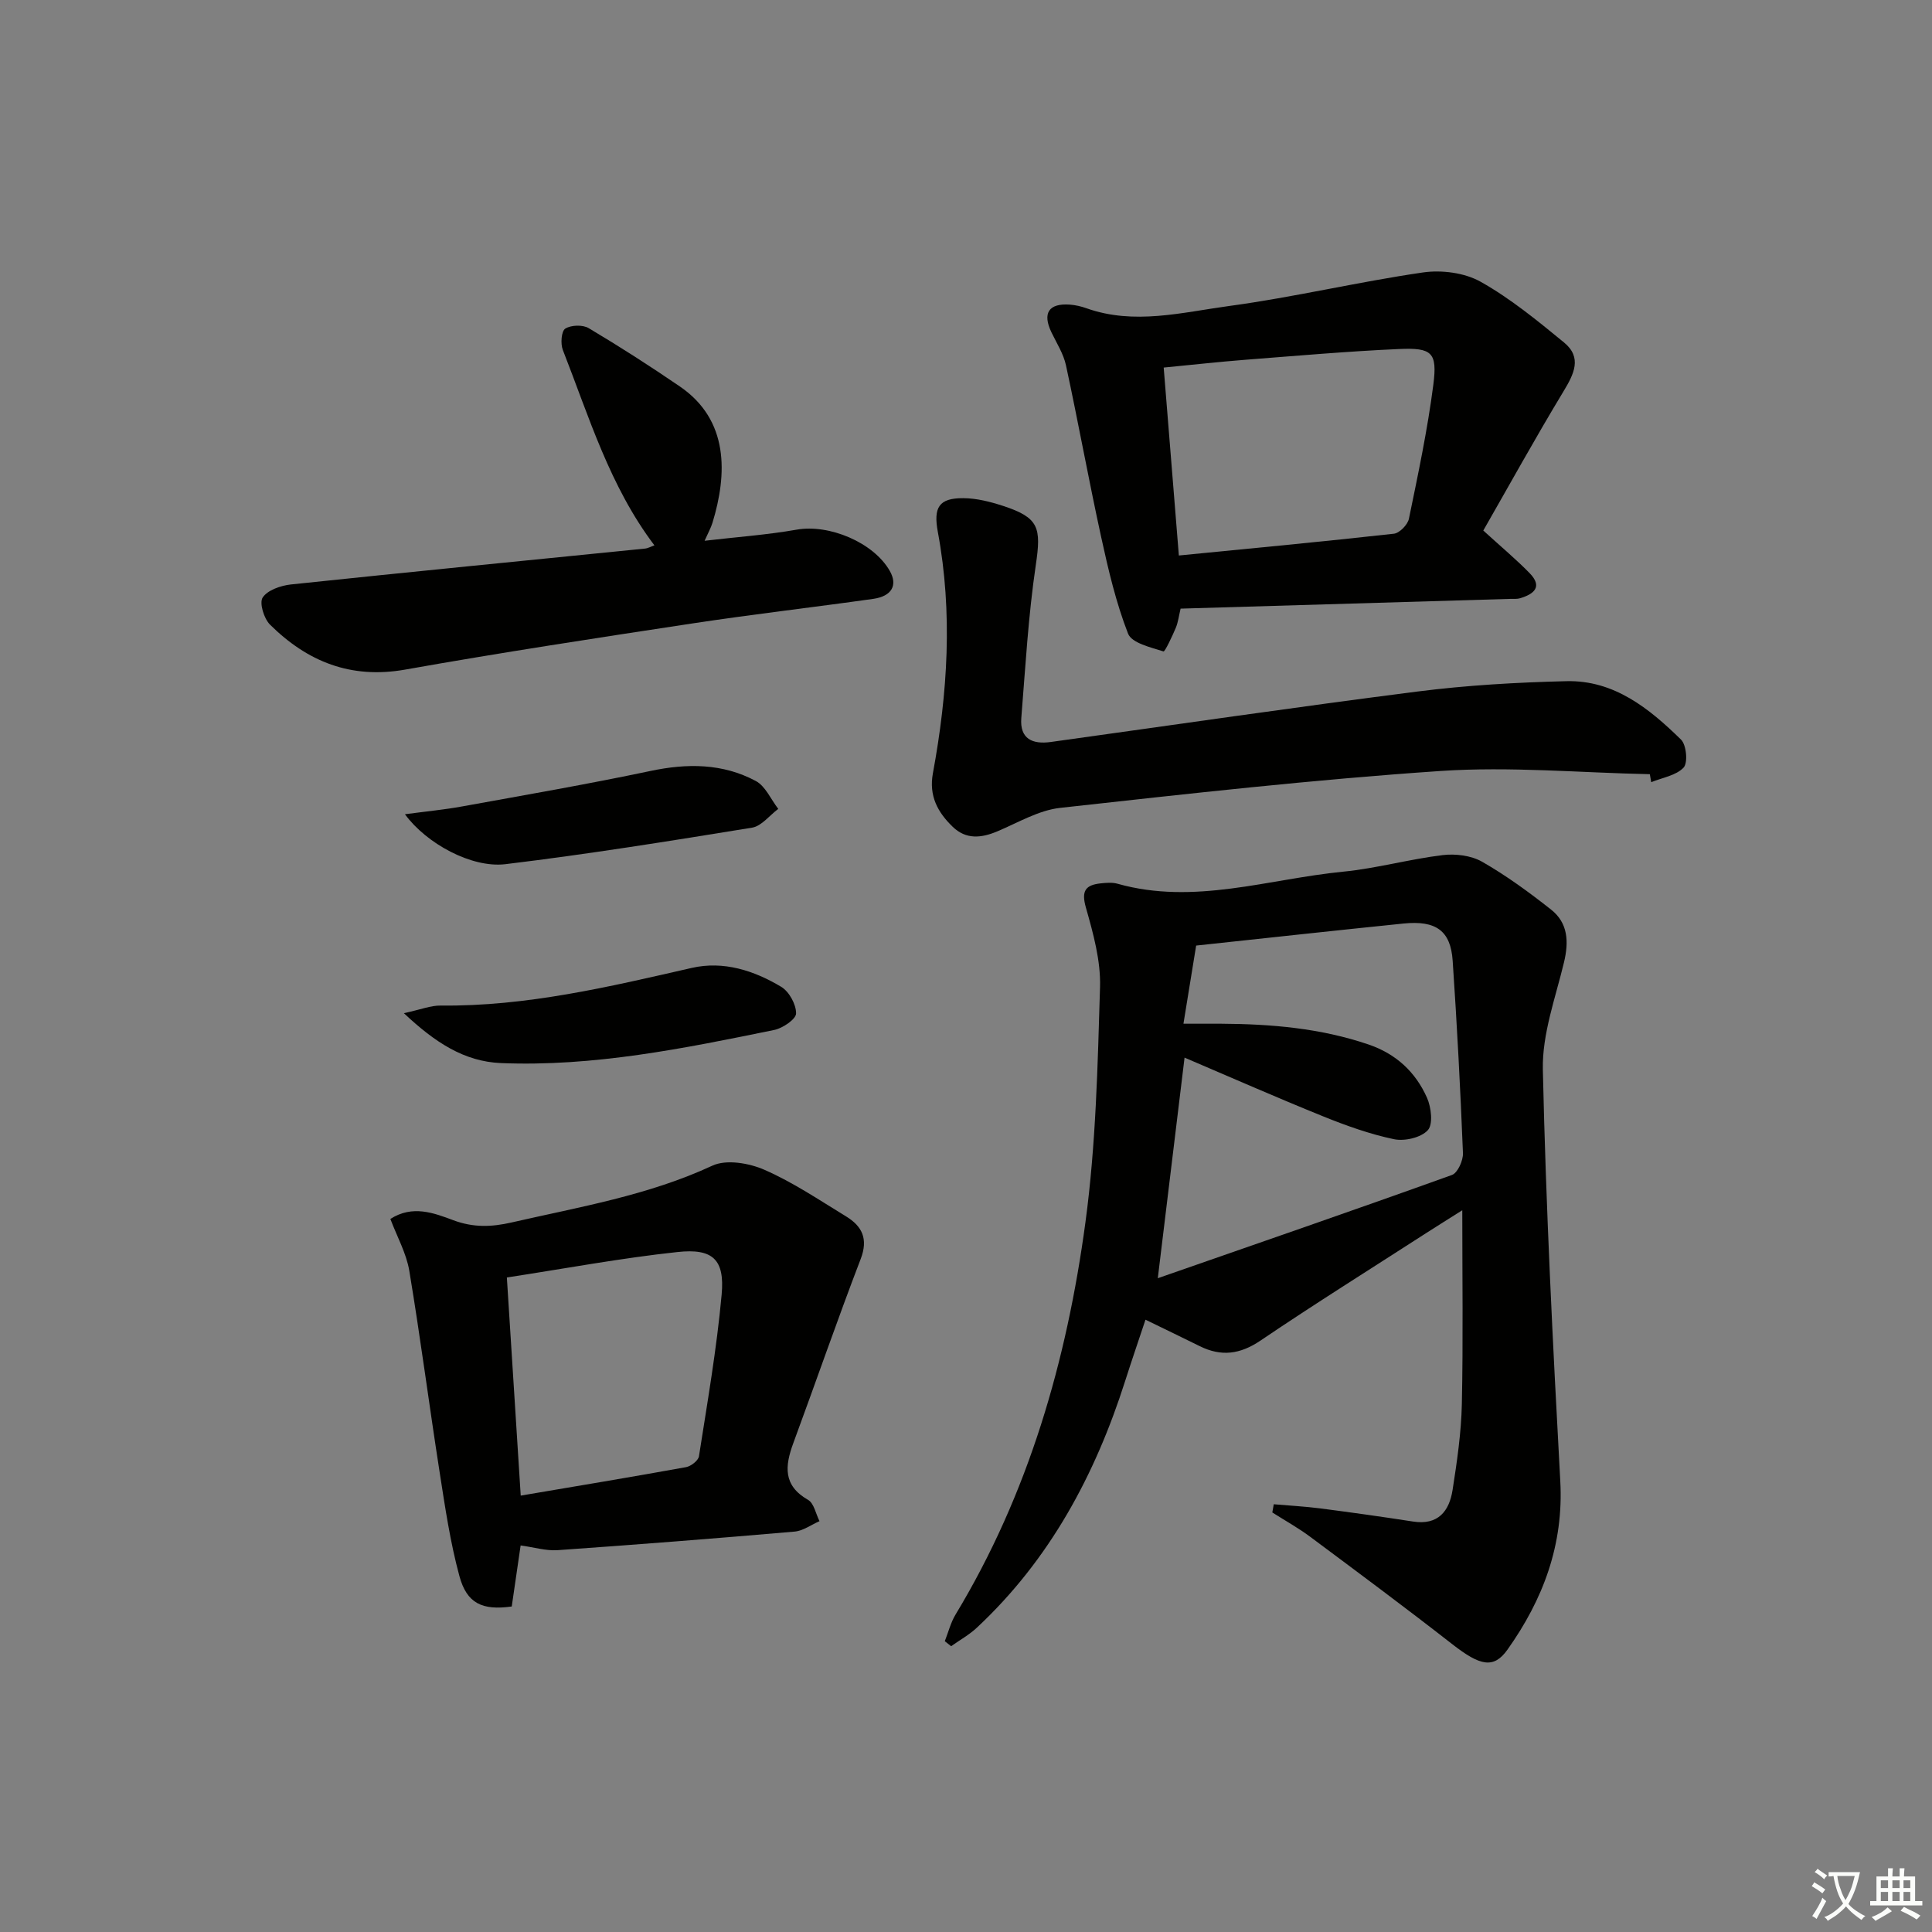 <svg enable-background="new 0 0 400 400" viewBox="0 0 400 400" xmlns="http://www.w3.org/2000/svg"><rect x="0" y="0" width="400" height="400" fill="#808080" stroke="none"/><path d="m377.9 391.2c-.2.3-.4.5-.6.8-.7-.6-1.4-1-2.2-1.5.2-.3.4-.5.5-.8.6.4 1.4.8 2.3 1.5zm-1.8 6.1c-.2-.2-.5-.4-.9-.6.4-.6.8-1.2 1.2-1.9s.7-1.3.9-1.9c.3.3.5.5.8.7-.7 1.3-1.4 2.6-2 3.7zm2.2-9c-.3.3-.5.5-.6.8-.6-.6-1.3-1.1-2-1.5.3-.3.5-.5.6-.7.6.5 1.3.9 2 1.4zm.3.2v-.9h2 4.5c-.3 1.3-.6 2.5-1 3.6s-.9 2.1-1.4 3c.4.5 1 1 1.6 1.4s1.2.8 1.9 1.1c-.3.2-.5.4-.8.8-.4-.3-1-.7-1.6-1.2s-1.2-1.1-1.6-1.6c-.5.6-1.1 1.1-1.7 1.6s-1.4.9-2.1 1.4c-.1-.3-.3-.5-.7-.8.6-.2 1.2-.5 1.9-1s1.4-1.1 2-1.8c-.5-.8-.9-1.6-1.2-2.5s-.6-2-.8-3.2c-.4.1-.7.1-1 .1zm2.5 2.7c.3 1 .7 1.7 1 2.2.3-.5.6-1.1 1-2s.6-1.9.9-3h-3.2-.4c.1.9.3 1.8.7 2.8z" fill="#fbfcfa"/><path d="m396.5 388.5v1.5 3.6h1.5v.9c-.4 0-1 0-1.7 0h-7.9c-.5 0-.9 0-1.2 0v-.9h1.3v-3.5c0-.7 0-1.2 0-1.6h2.4c0-.8 0-1.4 0-1.7h1c0 .3-.1.8-.1 1.7h1.5c0-.8 0-1.4 0-1.7h1c0 .3-.1.9-.1 1.7zm-8.2 9.2c-.2-.3-.5-.5-.8-.8.8-.3 1.4-.6 1.9-.9s1-.7 1.4-1.1c.3.3.6.5.9.8-1.6 1-2.8 1.6-3.4 2zm2.6-6.8v-1.6h-1.5v1.6zm0 2.7v-1.9h-1.5v1.9zm2.4-2.7v-1.6h-1.5v1.6zm0 2.7v-1.9h-1.5v1.9zm.2 2 .7-.8c.4.2.9.5 1.6.8s1.3.7 1.8 1c-.3.3-.5.6-.8.8-.4-.3-1.5-1-3.3-1.8zm2-4.7v-1.6h-1.4v1.6zm0 2.7v-1.9h-1.4v1.9z" fill="#fbfcfa"/><g fill="#010100"><path d="m263.72 311.44c3.21.28 6.44.45 9.64.86 6.41.83 12.82 1.73 19.21 2.72 5.17.8 7.48-2.14 8.17-6.53.92-5.89 1.79-11.84 1.92-17.78.28-13.14.09-26.3.09-40.14-2.66 1.68-5.08 3.19-7.48 4.73-11.46 7.39-23.02 14.62-34.31 22.26-4.23 2.86-8.13 3.34-12.56 1.15-3.56-1.76-7.14-3.49-11.24-5.48-1.43 4.3-2.86 8.46-4.2 12.66-6.21 19.48-15.63 37.03-30.74 51.13-1.58 1.47-3.53 2.55-5.3 3.81-.44-.35-.87-.69-1.31-1.04.73-1.85 1.22-3.85 2.23-5.52 15.13-25.04 23.03-52.58 26.89-81.22 2.17-16.08 2.53-32.44 3.02-48.69.16-5.47-1.41-11.12-2.93-16.47-.99-3.47-.06-4.67 3.08-5 1.15-.12 2.4-.23 3.48.08 15.85 4.47 31.19-.98 46.71-2.5 6.91-.68 13.69-2.59 20.6-3.43 2.66-.32 5.89.08 8.16 1.37 5.01 2.87 9.74 6.32 14.28 9.91 3.52 2.77 3.7 6.65 2.68 10.91-1.76 7.36-4.54 14.84-4.38 22.22.63 28.41 2.06 56.81 3.61 85.19.72 13.18-3.55 24.5-10.94 34.91-2.86 4.02-5.68 3.34-11.41-1.13-9.69-7.56-19.55-14.89-29.41-22.23-2.49-1.86-5.24-3.38-7.86-5.05.1-.58.2-1.14.3-1.7zm-24.01-46.8c20.57-7.17 40.79-14.14 60.91-21.38 1.18-.43 2.33-3 2.27-4.52-.53-13.28-1.23-26.56-2.13-39.83-.42-6.22-3.45-8.39-10.2-7.7-14.04 1.43-28.06 2.97-42.91 4.56-.79 4.84-1.65 10.16-2.63 16.18 2.93 0 5.38-.01 7.83 0 10.34.06 20.54.92 30.46 4.29 5.77 1.96 9.77 5.73 12.14 11.05.88 1.98 1.28 5.5.16 6.71-1.42 1.54-4.8 2.32-7 1.86-5-1.05-9.89-2.8-14.64-4.72-9.65-3.9-19.17-8.1-28.72-12.17-1.81 14.96-3.6 29.69-5.54 45.67z"/><path d="m107.79 319.97c-.62 4.28-1.24 8.51-1.84 12.64-6.09.84-9.3-.61-10.84-6.32-1.9-7-2.96-14.25-4.08-21.43-2.17-13.91-3.98-27.88-6.29-41.76-.61-3.63-2.53-7.05-3.92-10.73 4.59-2.94 8.99-1.25 13.05.27 4.11 1.53 7.85 1.42 12.04.46 14.05-3.22 28.28-5.59 41.57-11.76 2.9-1.35 7.61-.54 10.8.86 5.9 2.58 11.33 6.25 16.87 9.63 3.33 2.03 4.65 4.64 3.05 8.82-4.85 12.64-9.27 25.45-13.96 38.15-1.73 4.7-2.16 8.75 3.06 11.73 1.23.7 1.6 2.9 2.37 4.41-1.72.75-3.39 2-5.16 2.16-16.37 1.42-32.74 2.7-49.13 3.85-2.36.15-4.78-.6-7.59-.98zm-2.85-55.48c.96 15.16 1.92 30.12 2.87 45.16 11.74-1.99 23-3.86 34.22-5.89 1.03-.19 2.54-1.36 2.68-2.25 1.74-11.14 3.68-22.27 4.7-33.49.66-7.25-1.82-9.6-9.15-8.8-11.65 1.25-23.2 3.41-35.32 5.27z"/><path d="m244.43 126.01c-.36 1.49-.51 2.82-1 3.99-.75 1.76-2.24 4.97-2.55 4.87-2.65-.85-6.57-1.73-7.33-3.69-2.5-6.42-4.09-13.24-5.57-20.01-2.58-11.81-4.73-23.71-7.28-35.53-.51-2.37-1.91-4.56-2.99-6.79-1.94-4.01-.6-6.11 3.82-5.78 1.15.09 2.32.36 3.41.75 9.88 3.51 19.77.86 29.49-.46 13.46-1.82 26.73-5 40.17-6.95 3.86-.56 8.62.05 11.96 1.93 6.16 3.46 11.75 8.05 17.25 12.56 3.81 3.13 2.06 6.55-.13 10.17-5.81 9.61-11.24 19.45-16.58 28.77 3.8 3.47 6.83 5.99 9.57 8.8 2.77 2.83.96 4.35-1.95 5.22-.62.19-1.32.11-1.99.13-22.61.68-45.21 1.34-68.3 2.02zm-.36-11c15.25-1.5 29.9-2.88 44.52-4.51 1.17-.13 2.85-1.86 3.11-3.09 1.9-9.22 3.86-18.46 5.06-27.79.85-6.65-.28-7.66-7.09-7.36-10.6.47-21.17 1.4-31.75 2.22-5.54.43-11.07 1.05-16.99 1.62 1.05 13.14 2.06 25.66 3.14 38.91z"/><path d="m341.58 160.29c-14.43-.3-28.93-1.63-43.28-.67-26.32 1.78-52.57 4.74-78.79 7.64-4.46.49-8.72 3.05-12.99 4.85-3.34 1.41-6.49 1.75-9.26-.92-3.11-3-4.98-6.39-4.11-11.11 3.06-16.57 4.13-33.24 1.02-49.94-.94-5.06.18-7.04 5.3-7 2.76.02 5.61.75 8.26 1.62 7.4 2.43 7.87 4.49 6.72 12.23-1.55 10.48-2.15 21.1-3 31.68-.34 4.31 2.31 5.48 6.11 4.95 25.31-3.51 50.59-7.22 75.94-10.45 10.2-1.3 20.53-1.89 30.82-2.14 9.86-.24 17.13 5.65 23.72 12.1 1.12 1.1 1.45 4.81.53 5.79-1.55 1.65-4.4 2.08-6.7 3.02-.09-.55-.19-1.1-.29-1.65z"/><path d="m145.88 111.96c6.65-.78 12.91-1.22 19.06-2.3 6.71-1.19 15.92 2.63 19.29 8.56 1.66 2.93.43 5.22-3.44 5.77-12.48 1.76-25 3.2-37.46 5.09-19.84 3.01-39.68 6.04-59.43 9.55-11.26 2-20.27-1.65-28-9.31-1.26-1.25-2.25-4.51-1.51-5.62 1.02-1.53 3.73-2.46 5.81-2.69 24.43-2.58 48.88-4.97 73.32-7.43.63-.06 1.23-.41 1.97-.67-9.26-12.24-13.54-26.62-18.96-40.45-.51-1.29-.31-3.91.5-4.42 1.2-.76 3.63-.84 4.87-.09 6.42 3.82 12.71 7.86 18.88 12.08 10.14 6.95 9.83 18.07 6.72 28.24-.34 1.08-.91 2.09-1.62 3.69z"/><path d="m83.62 209.77c3.51-.76 5.56-1.6 7.59-1.58 17.76.2 34.85-3.87 51.99-7.79 6.59-1.51 12.9.53 18.54 3.91 1.64.98 3.1 3.64 3.08 5.51-.01 1.19-2.76 3.06-4.52 3.42-18.67 3.82-37.38 7.64-56.59 6.86-7.58-.32-13.62-4.24-20.09-10.33z"/><path d="m83.84 168.58c4.41-.59 8.13-.94 11.8-1.61 13.03-2.36 26.08-4.62 39.03-7.35 7.61-1.61 14.93-1.59 21.8 2.07 2.01 1.07 3.13 3.81 4.66 5.78-1.8 1.34-3.46 3.57-5.43 3.89-16.99 2.76-34 5.5-51.08 7.56-7.01.83-16.36-4.29-20.78-10.34z"/></g></svg>
